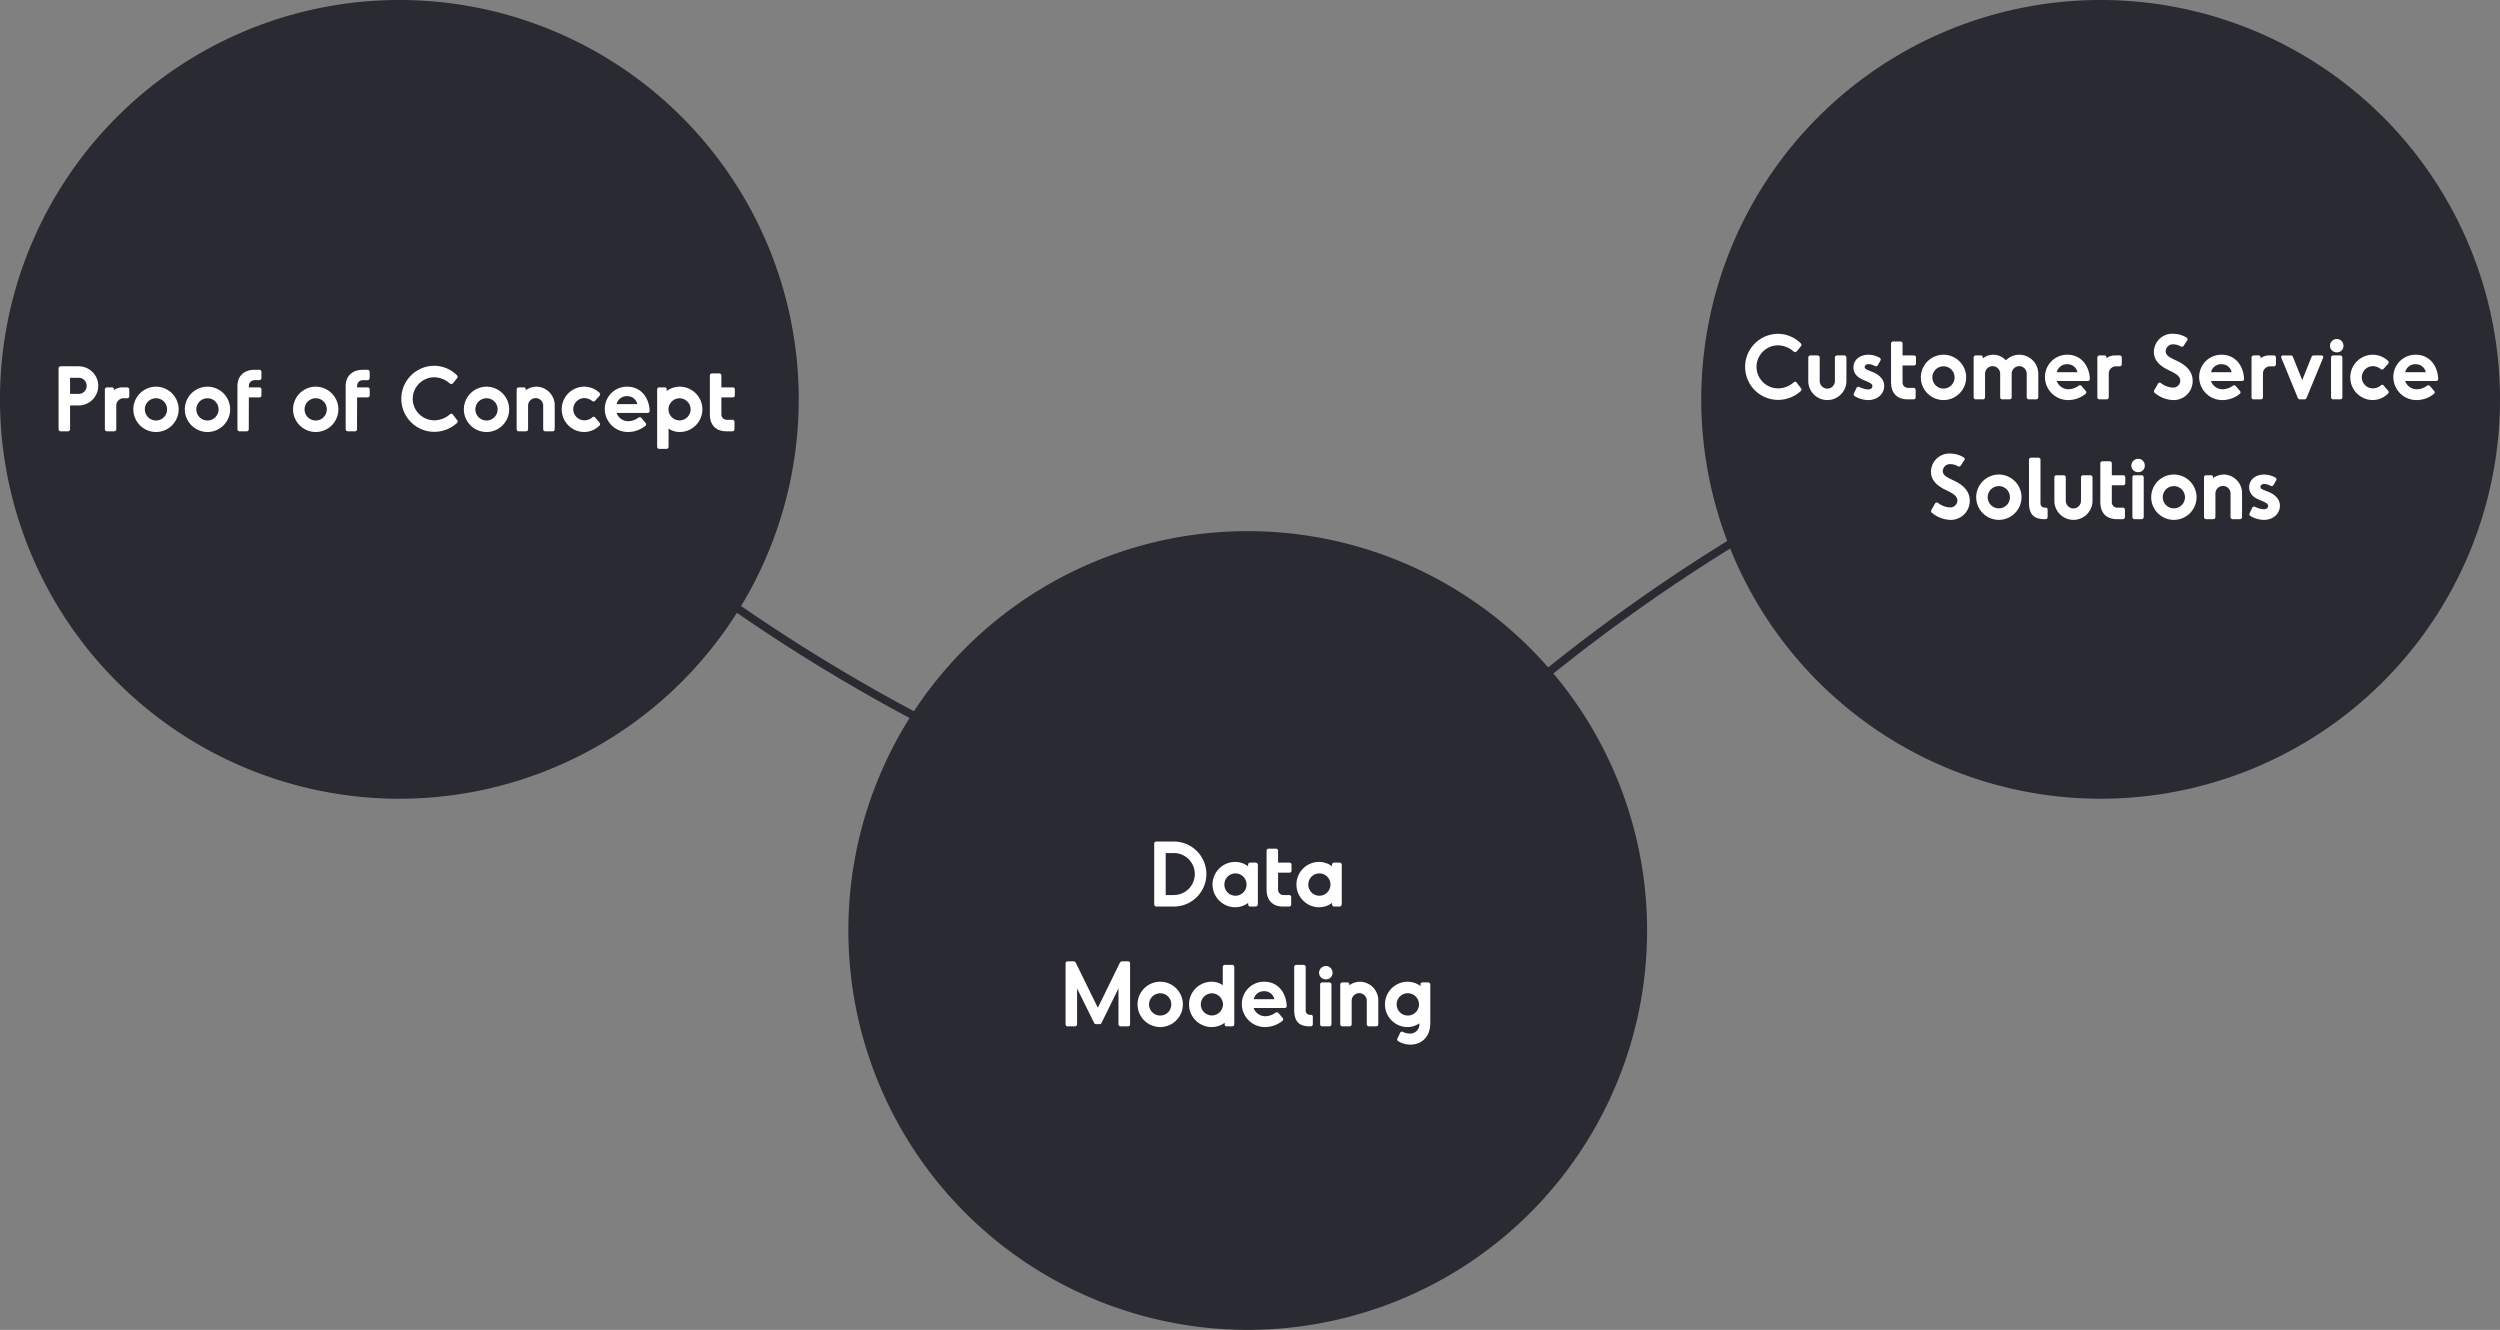 <?xml version="1.0" encoding="UTF-8"?>
<svg xmlns="http://www.w3.org/2000/svg" id="Component_56_1" data-name="Component 56 – 1" width="626" height="333" viewBox="0 0 626 333">
  <rect x="0" y="0" width="626" height="333" fill="#808080" stroke="none"/>
  <path id="Path_22611" data-name="Path 22611" d="M-21517.43,6007.666s68.982,93.106,207.588,134.675" transform="translate(21620.771 -5929.344)" fill="none" stroke="#292a32" stroke-width="2"></path>
  <path id="Path_22615" data-name="Path 22615" d="M-21517.43,6007.666s68.982,93.106,207.588,134.675" transform="matrix(-0.407, 0.914, -0.914, -0.407, -2730.277, 22202.594)" fill="none" stroke="#292a32" stroke-width="2"></path>
  <path id="Path_29984" data-name="Path 29984" d="M100,0A100,100,0,1,1,0,100,100,100,0,0,1,100,0Z" fill="#292a32"></path>
  <path id="Path_29985" data-name="Path 29985" d="M100,0A100,100,0,1,1,0,100,100,100,0,0,1,100,0Z" transform="translate(212.43 133)" fill="#292a32"></path>
  <path id="Path_29987" data-name="Path 29987" d="M100,0A100,100,0,1,1,0,100,100,100,0,0,1,100,0Z" transform="translate(426)" fill="#292a32"></path>
  <path id="Path_29986" data-name="Path 29986" d="M-79.321-16.28h-4.444a.532.532,0,0,0-.572.572V-.572A.532.532,0,0,0-83.765,0h1.738a.532.532,0,0,0,.572-.572v-5.9h2.134A4.934,4.934,0,0,0-74.393-11.4,4.911,4.911,0,0,0-79.321-16.28Zm0,6.908h-2.134V-13.4h2.134a2,2,0,0,1,2.024,2A1.991,1.991,0,0,1-79.321-9.372ZM-67.221-11h-.968a3.585,3.585,0,0,0-2.288.7v-.2A.447.447,0,0,0-70.961-11h-1.21a.532.532,0,0,0-.572.572V-.572A.532.532,0,0,0-72.171,0h1.716a.532.532,0,0,0,.572-.572v-5.9a1.806,1.806,0,0,1,1.892-1.8h.77a.528.528,0,0,0,.594-.572v-1.584A.538.538,0,0,0-67.221-11Zm7.282-.176A5.69,5.69,0,0,0-65.615-5.5,5.69,5.69,0,0,0-59.939.176,5.69,5.69,0,0,0-54.263-5.5,5.69,5.69,0,0,0-59.939-11.176Zm0,2.9A2.76,2.76,0,0,1-57.167-5.5a2.779,2.779,0,0,1-2.772,2.794A2.8,2.8,0,0,1-62.733-5.5,2.779,2.779,0,0,1-59.939-8.272Zm12.892-2.9A5.69,5.69,0,0,0-52.723-5.5,5.69,5.69,0,0,0-47.047.176,5.69,5.69,0,0,0-41.371-5.5,5.69,5.69,0,0,0-47.047-11.176Zm0,2.9A2.76,2.76,0,0,1-44.275-5.5a2.779,2.779,0,0,1-2.772,2.794A2.8,2.8,0,0,1-49.841-5.5,2.779,2.779,0,0,1-47.047-8.272Zm11.77-4.532h1.166a.532.532,0,0,0,.572-.572v-1.452a.532.532,0,0,0-.572-.572h-1.166c-2.486,0-4.268,1.43-4.268,4.114V-.572A.532.532,0,0,0-38.973,0h1.694a.521.521,0,0,0,.572-.572l.022-7.92h2.6a.5.5,0,0,0,.55-.55V-10.45a.5.5,0,0,0-.55-.55h-2.6v-.418A1.4,1.4,0,0,1-35.277-12.8Zm15.334,1.628A5.69,5.69,0,0,0-25.619-5.5,5.69,5.69,0,0,0-19.943.176,5.69,5.69,0,0,0-14.267-5.5,5.69,5.69,0,0,0-19.943-11.176Zm0,2.9A2.76,2.76,0,0,1-17.171-5.5a2.779,2.779,0,0,1-2.772,2.794A2.8,2.8,0,0,1-22.737-5.5,2.779,2.779,0,0,1-19.943-8.272ZM-8.173-12.8h1.166a.532.532,0,0,0,.572-.572v-1.452a.532.532,0,0,0-.572-.572H-8.173c-2.486,0-4.268,1.43-4.268,4.114V-.572A.532.532,0,0,0-11.869,0h1.694A.521.521,0,0,0-9.6-.572l.022-7.92h2.6a.5.5,0,0,0,.55-.55V-10.45a.5.5,0,0,0-.55-.55h-2.6v-.418A1.4,1.4,0,0,1-8.173-12.8ZM9.757.132A8.276,8.276,0,0,1,1.485-8.14a8.281,8.281,0,0,1,8.228-8.272,8.109,8.109,0,0,1,5.654,2.332.532.532,0,0,1,.066.814l-.99,1.21a.519.519,0,0,1-.814.066,6.1,6.1,0,0,0-3.894-1.54,5.413,5.413,0,0,0-5.39,5.39,5.413,5.413,0,0,0,5.39,5.39,6.12,6.12,0,0,0,3.894-1.474.474.474,0,0,1,.792.066l1.034,1.342a.512.512,0,0,1-.088.792A8.446,8.446,0,0,1,9.757.132ZM22.825-11.176A5.69,5.69,0,0,0,17.149-5.5,5.69,5.69,0,0,0,22.825.176,5.69,5.69,0,0,0,28.5-5.5,5.69,5.69,0,0,0,22.825-11.176Zm0,2.9A2.76,2.76,0,0,1,25.6-5.5a2.779,2.779,0,0,1-2.772,2.794A2.8,2.8,0,0,1,20.031-5.5,2.779,2.779,0,0,1,22.825-8.272Zm12.5-2.9a4.529,4.529,0,0,0-2.684.9v-.22A.447.447,0,0,0,32.153-11h-1.21a.532.532,0,0,0-.572.572V-.572A.532.532,0,0,0,30.943,0h1.716a.532.532,0,0,0,.572-.572V-6.424a1.906,1.906,0,0,1,1.892-1.892,1.892,1.892,0,0,1,1.892,1.892V-.572A.532.532,0,0,0,37.587,0h1.738A.532.532,0,0,0,39.9-.572V-6.424A4.655,4.655,0,0,0,35.321-11.176ZM47.267.176A5.662,5.662,0,0,1,41.657-5.5a5.652,5.652,0,0,1,5.632-5.676A5.646,5.646,0,0,1,51.051-9.7a.541.541,0,0,1,.044.836L50.061-7.7a.557.557,0,0,1-.836.066,3.185,3.185,0,0,0-1.914-.682,2.808,2.808,0,0,0-2.772,2.794A2.789,2.789,0,0,0,47.311-2.75a3.243,3.243,0,0,0,1.958-.7.473.473,0,0,1,.792.044L51.1-2.2a.518.518,0,0,1-.044.814A5.513,5.513,0,0,1,47.267.176ZM63.679-5.17c-.22-3.7-2.53-6.006-5.588-6.006A5.551,5.551,0,0,0,52.437-5.61,5.78,5.78,0,0,0,58.289.176a6.9,6.9,0,0,0,4.246-1.5.506.506,0,0,0,.088-.814l-.968-1.144a.545.545,0,0,0-.792-.132,4.484,4.484,0,0,1-2.53.88A3.1,3.1,0,0,1,55.385-4.6h7.722C63.481-4.6,63.7-4.8,63.679-5.17ZM55.407-6.8a2.567,2.567,0,0,1,2.618-2,2.543,2.543,0,0,1,2.552,2Zm15.8-4.378A5.555,5.555,0,0,0,67.947-10.1v-.4A.463.463,0,0,0,67.441-11h-1.32a.532.532,0,0,0-.572.572V3.828a.532.532,0,0,0,.572.572h1.716a.532.532,0,0,0,.572-.572V-.682A5,5,0,0,0,71.2.176,5.69,5.69,0,0,0,76.879-5.5,5.69,5.69,0,0,0,71.2-11.176Zm-.044,8.448A2.8,2.8,0,0,1,68.387-5.5a2.8,2.8,0,0,1,2.772-2.772A2.8,2.8,0,0,1,73.931-5.5,2.8,2.8,0,0,1,71.159-2.728Zm13.178-.154H83a1.335,1.335,0,0,1-1.364-1.386V-8.492h2.816a.5.5,0,0,0,.55-.55V-10.45a.5.5,0,0,0-.55-.55H81.631v-2.926a.532.532,0,0,0-.572-.572H79.321a.532.532,0,0,0-.572.572V-4.29c0,2.838,1.606,4.29,4.158,4.29h1.43a.521.521,0,0,0,.572-.572V-2.31A.512.512,0,0,0,84.337-2.882Z" transform="translate(99 108)" fill="#fff"></path>
  <path id="Path_29988" data-name="Path 29988" d="M-18.491-16.28h-4.356a.532.532,0,0,0-.572.572V-.572A.532.532,0,0,0-22.847,0h4.356a8.15,8.15,0,0,0,8.14-8.14A8.15,8.15,0,0,0-18.491-16.28Zm0,13.4h-2.046V-13.4h2.046A5.253,5.253,0,0,1-13.255-8.14,5.253,5.253,0,0,1-18.491-2.882ZM1.947-11H.605a.5.5,0,0,0-.506.506v.418a5.36,5.36,0,0,0-3.234-1.1A5.671,5.671,0,0,0-8.811-5.522,5.7,5.7,0,0,0-3.135.176,5.376,5.376,0,0,0,.121-.924v.418A.5.5,0,0,0,.627,0h1.32a.592.592,0,0,0,.594-.594v-9.812A.592.592,0,0,0,1.947-11ZM-3.069-2.706A2.784,2.784,0,0,1-5.841-5.522,2.76,2.76,0,0,1-3.069-8.294,2.76,2.76,0,0,1-.3-5.522,2.784,2.784,0,0,1-3.069-2.706Zm13.376-.176H8.965A1.335,1.335,0,0,1,7.6-4.268V-8.492h2.816a.5.5,0,0,0,.55-.55V-10.45a.5.5,0,0,0-.55-.55H7.6v-2.926a.532.532,0,0,0-.572-.572H5.291a.532.532,0,0,0-.572.572V-4.29C4.719-1.452,6.325,0,8.877,0h1.43a.521.521,0,0,0,.572-.572V-2.31A.512.512,0,0,0,10.307-2.882ZM22.957-11H21.615a.5.5,0,0,0-.506.506v.418a5.36,5.36,0,0,0-3.234-1.1A5.671,5.671,0,0,0,12.2-5.522a5.7,5.7,0,0,0,5.676,5.7,5.376,5.376,0,0,0,3.256-1.1v.418A.5.5,0,0,0,21.637,0h1.32a.592.592,0,0,0,.594-.594v-9.812A.592.592,0,0,0,22.957-11ZM17.941-2.706a2.784,2.784,0,0,1-2.772-2.816,2.76,2.76,0,0,1,2.772-2.772,2.76,2.76,0,0,1,2.772,2.772A2.784,2.784,0,0,1,17.941-2.706ZM-30.03,13.72h-1.364a.672.672,0,0,0-.638.4l-5.5,11.22-5.5-11.22a.672.672,0,0,0-.638-.4h-1.364a.532.532,0,0,0-.572.572V29.428a.532.532,0,0,0,.572.572H-43.3a.532.532,0,0,0,.572-.572v-8.91l4.246,8.58a.54.54,0,0,0,.528.352h.836a.54.54,0,0,0,.528-.352l4.224-8.58v8.91A.532.532,0,0,0-31.79,30h1.76a.521.521,0,0,0,.572-.572V14.292A.521.521,0,0,0-30.03,13.72Zm8.118,5.1A5.69,5.69,0,0,0-27.588,24.5a5.69,5.69,0,0,0,5.676,5.676A5.69,5.69,0,0,0-16.236,24.5,5.69,5.69,0,0,0-21.912,18.824Zm0,2.9A2.76,2.76,0,0,1-19.14,24.5a2.779,2.779,0,0,1-2.772,2.794A2.8,2.8,0,0,1-24.706,24.5,2.779,2.779,0,0,1-21.912,21.728ZM-3.938,14.6H-5.654a.538.538,0,0,0-.594.572v4.51a4.872,4.872,0,0,0-2.772-.858A5.676,5.676,0,0,0-14.7,24.5,5.676,5.676,0,0,0-9.02,30.176,5.5,5.5,0,0,0-5.764,29.1v.4A.453.453,0,0,0-5.258,30h1.32a.532.532,0,0,0,.572-.572V15.172A.532.532,0,0,0-3.938,14.6ZM-8.976,27.272A2.789,2.789,0,0,1-11.748,24.5a2.789,2.789,0,0,1,2.772-2.772A2.8,2.8,0,0,1-6.2,24.5,2.8,2.8,0,0,1-8.976,27.272ZM9.768,24.83c-.22-3.7-2.53-6.006-5.588-6.006A5.551,5.551,0,0,0-1.474,24.39a5.78,5.78,0,0,0,5.852,5.786,6.9,6.9,0,0,0,4.246-1.5.506.506,0,0,0,.088-.814l-.968-1.144a.545.545,0,0,0-.792-.132,4.484,4.484,0,0,1-2.53.88A3.1,3.1,0,0,1,1.474,25.4H9.2C9.57,25.4,9.79,25.2,9.768,24.83ZM1.5,23.2a2.567,2.567,0,0,1,2.618-2,2.543,2.543,0,0,1,2.552,2ZM15.84,27.118H15.6A1.061,1.061,0,0,1,14.52,25.93V15.172a.532.532,0,0,0-.572-.572H12.21a.532.532,0,0,0-.572.572V25.886c0,2.882,1.21,4.114,3.894,4.114h.2a.532.532,0,0,0,.572-.572V27.69C16.3,27.316,16.17,27.118,15.84,27.118Zm5.39-10.582a1.605,1.605,0,0,1-1.694,1.694,1.662,1.662,0,0,1-1.672-1.694,1.727,1.727,0,0,1,1.672-1.65A1.657,1.657,0,0,1,21.23,16.536ZM20.394,30H18.7a.532.532,0,0,1-.572-.572V19.572A.532.532,0,0,1,18.7,19h1.694a.532.532,0,0,1,.572.572v9.856A.532.532,0,0,1,20.394,30Zm7.722-11.176a4.529,4.529,0,0,0-2.684.9v-.22A.447.447,0,0,0,24.948,19h-1.21a.532.532,0,0,0-.572.572v9.856a.532.532,0,0,0,.572.572h1.716a.532.532,0,0,0,.572-.572V23.576a1.892,1.892,0,1,1,3.784,0v5.852a.532.532,0,0,0,.572.572H32.12a.532.532,0,0,0,.572-.572V23.576A4.655,4.655,0,0,0,28.116,18.824ZM45.144,19H43.78a.453.453,0,0,0-.506.506v.4a5.439,5.439,0,0,0-3.234-1.078,5.676,5.676,0,0,0,0,11.352,5.047,5.047,0,0,0,2.926-.946,2.3,2.3,0,0,1-2.4,2.574,3.828,3.828,0,0,1-1.65-.4c-.352-.154-.616-.088-.77.242l-.616,1.32a.51.51,0,0,0,.2.77,5.761,5.761,0,0,0,3.014.836c2.552,0,4.972-1.694,4.972-5.412V19.572A.532.532,0,0,0,45.144,19Zm-5.038,8.294a2.794,2.794,0,1,1,2.772-2.816A2.784,2.784,0,0,1,40.106,27.294Z" transform="translate(312.43 227)" fill="#fff"></path>
  <path id="Path_29989" data-name="Path 29989" d="M-81.752.132A8.276,8.276,0,0,1-90.024-8.14,8.281,8.281,0,0,1-81.8-16.412a8.109,8.109,0,0,1,5.654,2.332.532.532,0,0,1,.066.814l-.99,1.21a.519.519,0,0,1-.814.066,6.1,6.1,0,0,0-3.894-1.54,5.413,5.413,0,0,0-5.39,5.39,5.413,5.413,0,0,0,5.39,5.39A6.12,6.12,0,0,0-77.88-4.224a.474.474,0,0,1,.792.066l1.034,1.342a.512.512,0,0,1-.088.792A8.446,8.446,0,0,1-81.752.132Zm12.32.044A4.77,4.77,0,0,1-74.206-4.6v-5.83A.532.532,0,0,1-73.634-11h1.716a.532.532,0,0,1,.572.572V-4.6a1.93,1.93,0,0,0,1.914,1.914A1.925,1.925,0,0,0-67.54-4.6v-5.83A.532.532,0,0,1-66.968-11h1.716a.538.538,0,0,1,.594.572V-4.6A4.784,4.784,0,0,1-69.432.176Zm13.266-9.834L-56.782-8.6a.529.529,0,0,1-.792.22,3.778,3.778,0,0,0-1.474-.44c-.594,0-1.034.286-1.034.726,0,.506.594.7,1.672,1.122,1.716.616,3.212,1.782,3.212,3.63,0,1.87-1.562,3.52-4.026,3.52A6.87,6.87,0,0,1-62.546-.77a.53.53,0,0,1-.22-.77l.616-1.276a.534.534,0,0,1,.77-.264,5.564,5.564,0,0,0,2.134.594c.748,0,1.1-.418,1.1-.836,0-.528-.55-.836-1.892-1.386-.924-.374-2.86-1.166-2.86-3.278,0-1.936,1.628-3.19,3.74-3.19a5.921,5.921,0,0,1,2.772.726A.525.525,0,0,1-56.166-9.658Zm8.272,6.776h-1.342A1.335,1.335,0,0,1-50.6-4.268V-8.492h2.816a.5.5,0,0,0,.55-.55V-10.45a.5.5,0,0,0-.55-.55H-50.6v-2.926a.532.532,0,0,0-.572-.572H-52.91a.532.532,0,0,0-.572.572V-4.29c0,2.838,1.606,4.29,4.158,4.29h1.43a.521.521,0,0,0,.572-.572V-2.31A.512.512,0,0,0-47.894-2.882Zm7.546-8.294A5.69,5.69,0,0,0-46.024-5.5,5.69,5.69,0,0,0-40.348.176,5.69,5.69,0,0,0-34.672-5.5,5.69,5.69,0,0,0-40.348-11.176Zm0,2.9A2.76,2.76,0,0,1-37.576-5.5a2.779,2.779,0,0,1-2.772,2.794A2.8,2.8,0,0,1-43.142-5.5,2.779,2.779,0,0,1-40.348-8.272Zm18.986-2.9a4.717,4.717,0,0,0-3.366,1.408,4.256,4.256,0,0,0-3.146-1.408,4.217,4.217,0,0,0-2.64.924v-.242A.463.463,0,0,0-31.02-11h-1.21a.532.532,0,0,0-.572.572V-.572A.532.532,0,0,0-32.23,0h1.716a.521.521,0,0,0,.572-.572V-6.424A1.906,1.906,0,0,1-28.05-8.316a1.906,1.906,0,0,1,1.892,1.892V-.572A.532.532,0,0,0-25.586,0h1.738a.532.532,0,0,0,.572-.572V-6.424a1.906,1.906,0,0,1,1.892-1.892,1.887,1.887,0,0,1,1.87,1.892V-.572A.538.538,0,0,0-18.92,0h1.738a.532.532,0,0,0,.572-.572V-6.424A4.775,4.775,0,0,0-21.362-11.176ZM-3.7-5.17c-.22-3.7-2.53-6.006-5.588-6.006A5.551,5.551,0,0,0-14.938-5.61,5.78,5.78,0,0,0-9.086.176,6.9,6.9,0,0,0-4.84-1.32a.506.506,0,0,0,.088-.814L-5.72-3.278a.545.545,0,0,0-.792-.132,4.484,4.484,0,0,1-2.53.88A3.1,3.1,0,0,1-11.99-4.6h7.722C-3.894-4.6-3.674-4.8-3.7-5.17ZM-11.968-6.8a2.567,2.567,0,0,1,2.618-2A2.543,2.543,0,0,1-6.8-6.8ZM3.7-11H2.728a3.585,3.585,0,0,0-2.288.7v-.2A.447.447,0,0,0-.044-11h-1.21a.532.532,0,0,0-.572.572V-.572A.532.532,0,0,0-1.254,0H.462a.532.532,0,0,0,.572-.572v-5.9a1.806,1.806,0,0,1,1.892-1.8H3.7a.528.528,0,0,0,.594-.572v-1.584A.538.538,0,0,0,3.7-11ZM17.138.176A7.457,7.457,0,0,1,12.694-1.5a.577.577,0,0,1-.242-.836l.88-1.54a.494.494,0,0,1,.792-.176,5.163,5.163,0,0,0,2.86,1.1,1.769,1.769,0,0,0,1.958-1.694c0-1.452-1.782-2.068-3.432-2.926C13.6-8.6,12.232-9.966,12.342-12.1a4.6,4.6,0,0,1,5.038-4.312,6.352,6.352,0,0,1,3.1.924.477.477,0,0,1,.176.748l-.836,1.276a.545.545,0,0,1-.77.2,3.7,3.7,0,0,0-1.782-.506,1.8,1.8,0,0,0-1.98,1.716c0,1.188,1.342,1.694,2.684,2.354,1.43.66,4.07,2.068,4.07,5.082A4.751,4.751,0,0,1,17.138.176ZM34.914-5.17c-.22-3.7-2.53-6.006-5.588-6.006A5.551,5.551,0,0,0,23.672-5.61,5.78,5.78,0,0,0,29.524.176a6.9,6.9,0,0,0,4.246-1.5.506.506,0,0,0,.088-.814L32.89-3.278A.545.545,0,0,0,32.1-3.41a4.484,4.484,0,0,1-2.53.88A3.1,3.1,0,0,1,26.62-4.6h7.722C34.716-4.6,34.936-4.8,34.914-5.17ZM26.642-6.8a2.567,2.567,0,0,1,2.618-2,2.543,2.543,0,0,1,2.552,2ZM42.306-11h-.968a3.585,3.585,0,0,0-2.288.7v-.2A.447.447,0,0,0,38.566-11h-1.21a.532.532,0,0,0-.572.572V-.572A.532.532,0,0,0,37.356,0h1.716a.532.532,0,0,0,.572-.572v-5.9a1.806,1.806,0,0,1,1.892-1.8h.77a.528.528,0,0,0,.594-.572v-1.584A.538.538,0,0,0,42.306-11ZM49.962,0h-.968a.625.625,0,0,1-.66-.44l-4.07-9.922c-.154-.4.044-.638.44-.638h1.848a.6.6,0,0,1,.616.418l2.31,5.764,2.31-5.764A.6.6,0,0,1,52.4-11h1.848c.4,0,.594.242.44.638L50.6-.44A.616.616,0,0,1,49.962,0ZM59.8-13.464A1.605,1.605,0,0,1,58.1-11.77a1.662,1.662,0,0,1-1.672-1.694,1.727,1.727,0,0,1,1.672-1.65A1.657,1.657,0,0,1,59.8-13.464ZM58.96,0H57.266a.532.532,0,0,1-.572-.572v-9.856A.532.532,0,0,1,57.266-11H58.96a.532.532,0,0,1,.572.572V-.572A.532.532,0,0,1,58.96,0Zm8.162.176A5.662,5.662,0,0,1,61.512-5.5a5.652,5.652,0,0,1,5.632-5.676A5.646,5.646,0,0,1,70.906-9.7a.541.541,0,0,1,.044.836L69.916-7.7a.557.557,0,0,1-.836.066,3.185,3.185,0,0,0-1.914-.682,2.808,2.808,0,0,0-2.772,2.794A2.789,2.789,0,0,0,67.166-2.75a3.244,3.244,0,0,0,1.958-.7.473.473,0,0,1,.792.044L70.95-2.2a.518.518,0,0,1-.044.814A5.513,5.513,0,0,1,67.122.176ZM83.534-5.17c-.22-3.7-2.53-6.006-5.588-6.006A5.551,5.551,0,0,0,72.292-5.61,5.78,5.78,0,0,0,78.144.176a6.9,6.9,0,0,0,4.246-1.5.506.506,0,0,0,.088-.814L81.51-3.278a.545.545,0,0,0-.792-.132,4.484,4.484,0,0,1-2.53.88A3.1,3.1,0,0,1,75.24-4.6h7.722C83.336-4.6,83.556-4.8,83.534-5.17ZM75.262-6.8a2.567,2.567,0,0,1,2.618-2,2.543,2.543,0,0,1,2.552,2ZM-38.676,30.176A7.457,7.457,0,0,1-43.12,28.5a.577.577,0,0,1-.242-.836l.88-1.54a.494.494,0,0,1,.792-.176,5.163,5.163,0,0,0,2.86,1.1,1.769,1.769,0,0,0,1.958-1.694c0-1.452-1.782-2.068-3.432-2.926-1.914-1.034-3.278-2.4-3.168-4.532a4.6,4.6,0,0,1,5.038-4.312,6.352,6.352,0,0,1,3.1.924.477.477,0,0,1,.176.748l-.836,1.276a.545.545,0,0,1-.77.2,3.7,3.7,0,0,0-1.782-.506,1.8,1.8,0,0,0-1.98,1.716c0,1.188,1.342,1.694,2.684,2.354,1.43.66,4.07,2.068,4.07,5.082A4.751,4.751,0,0,1-38.676,30.176Zm12.188-11.352A5.69,5.69,0,0,0-32.164,24.5a5.69,5.69,0,0,0,5.676,5.676A5.69,5.69,0,0,0-20.812,24.5,5.69,5.69,0,0,0-26.488,18.824Zm0,2.9A2.76,2.76,0,0,1-23.716,24.5a2.779,2.779,0,0,1-2.772,2.794A2.8,2.8,0,0,1-29.282,24.5,2.779,2.779,0,0,1-26.488,21.728Zm11.748,5.39h-.242A1.061,1.061,0,0,1-16.06,25.93V15.172a.532.532,0,0,0-.572-.572H-18.37a.532.532,0,0,0-.572.572V25.886c0,2.882,1.21,4.114,3.894,4.114h.2a.532.532,0,0,0,.572-.572V27.69C-14.278,27.316-14.41,27.118-14.74,27.118Zm6.93,3.058A4.77,4.77,0,0,1-12.584,25.4v-5.83A.532.532,0,0,1-12.012,19H-10.3a.532.532,0,0,1,.572.572V25.4A1.93,1.93,0,0,0-7.81,27.316,1.925,1.925,0,0,0-5.918,25.4v-5.83A.532.532,0,0,1-5.346,19H-3.63a.538.538,0,0,1,.594.572V25.4A4.784,4.784,0,0,1-7.81,30.176ZM4.51,27.118H3.168A1.335,1.335,0,0,1,1.8,25.732V21.508H4.62a.5.5,0,0,0,.55-.55V19.55A.5.5,0,0,0,4.62,19H1.8V16.074a.532.532,0,0,0-.572-.572H-.506a.532.532,0,0,0-.572.572V25.71C-1.078,28.548.528,30,3.08,30H4.51a.521.521,0,0,0,.572-.572V27.69A.512.512,0,0,0,4.51,27.118Zm5.544-10.582A1.605,1.605,0,0,1,8.36,18.23a1.662,1.662,0,0,1-1.672-1.694,1.727,1.727,0,0,1,1.672-1.65A1.657,1.657,0,0,1,10.054,16.536ZM9.218,30H7.524a.532.532,0,0,1-.572-.572V19.572A.532.532,0,0,1,7.524,19H9.218a.532.532,0,0,1,.572.572v9.856A.532.532,0,0,1,9.218,30Zm8.118-11.176A5.676,5.676,0,1,0,23.012,24.5,5.69,5.69,0,0,0,17.336,18.824Zm0,2.9a2.783,2.783,0,0,1,0,5.566,2.783,2.783,0,1,1,0-5.566Zm12.5-2.9a4.529,4.529,0,0,0-2.684.9v-.22A.447.447,0,0,0,26.664,19h-1.21a.532.532,0,0,0-.572.572v9.856a.532.532,0,0,0,.572.572H27.17a.532.532,0,0,0,.572-.572V23.576a1.892,1.892,0,1,1,3.784,0v5.852A.532.532,0,0,0,32.1,30h1.738a.532.532,0,0,0,.572-.572V23.576A4.655,4.655,0,0,0,29.832,18.824Zm13.09,1.518L42.306,21.4a.529.529,0,0,1-.792.22,3.778,3.778,0,0,0-1.474-.44c-.594,0-1.034.286-1.034.726,0,.506.594.7,1.672,1.122,1.716.616,3.212,1.782,3.212,3.63,0,1.87-1.562,3.52-4.026,3.52a6.87,6.87,0,0,1-3.322-.946.53.53,0,0,1-.22-.77l.616-1.276a.534.534,0,0,1,.77-.264,5.564,5.564,0,0,0,2.134.594c.748,0,1.1-.418,1.1-.836,0-.528-.55-.836-1.892-1.386-.924-.374-2.86-1.166-2.86-3.278,0-1.936,1.628-3.19,3.74-3.19a5.921,5.921,0,0,1,2.772.726A.525.525,0,0,1,42.922,20.342Z" transform="translate(527 100)" fill="#fff"></path>
</svg>
